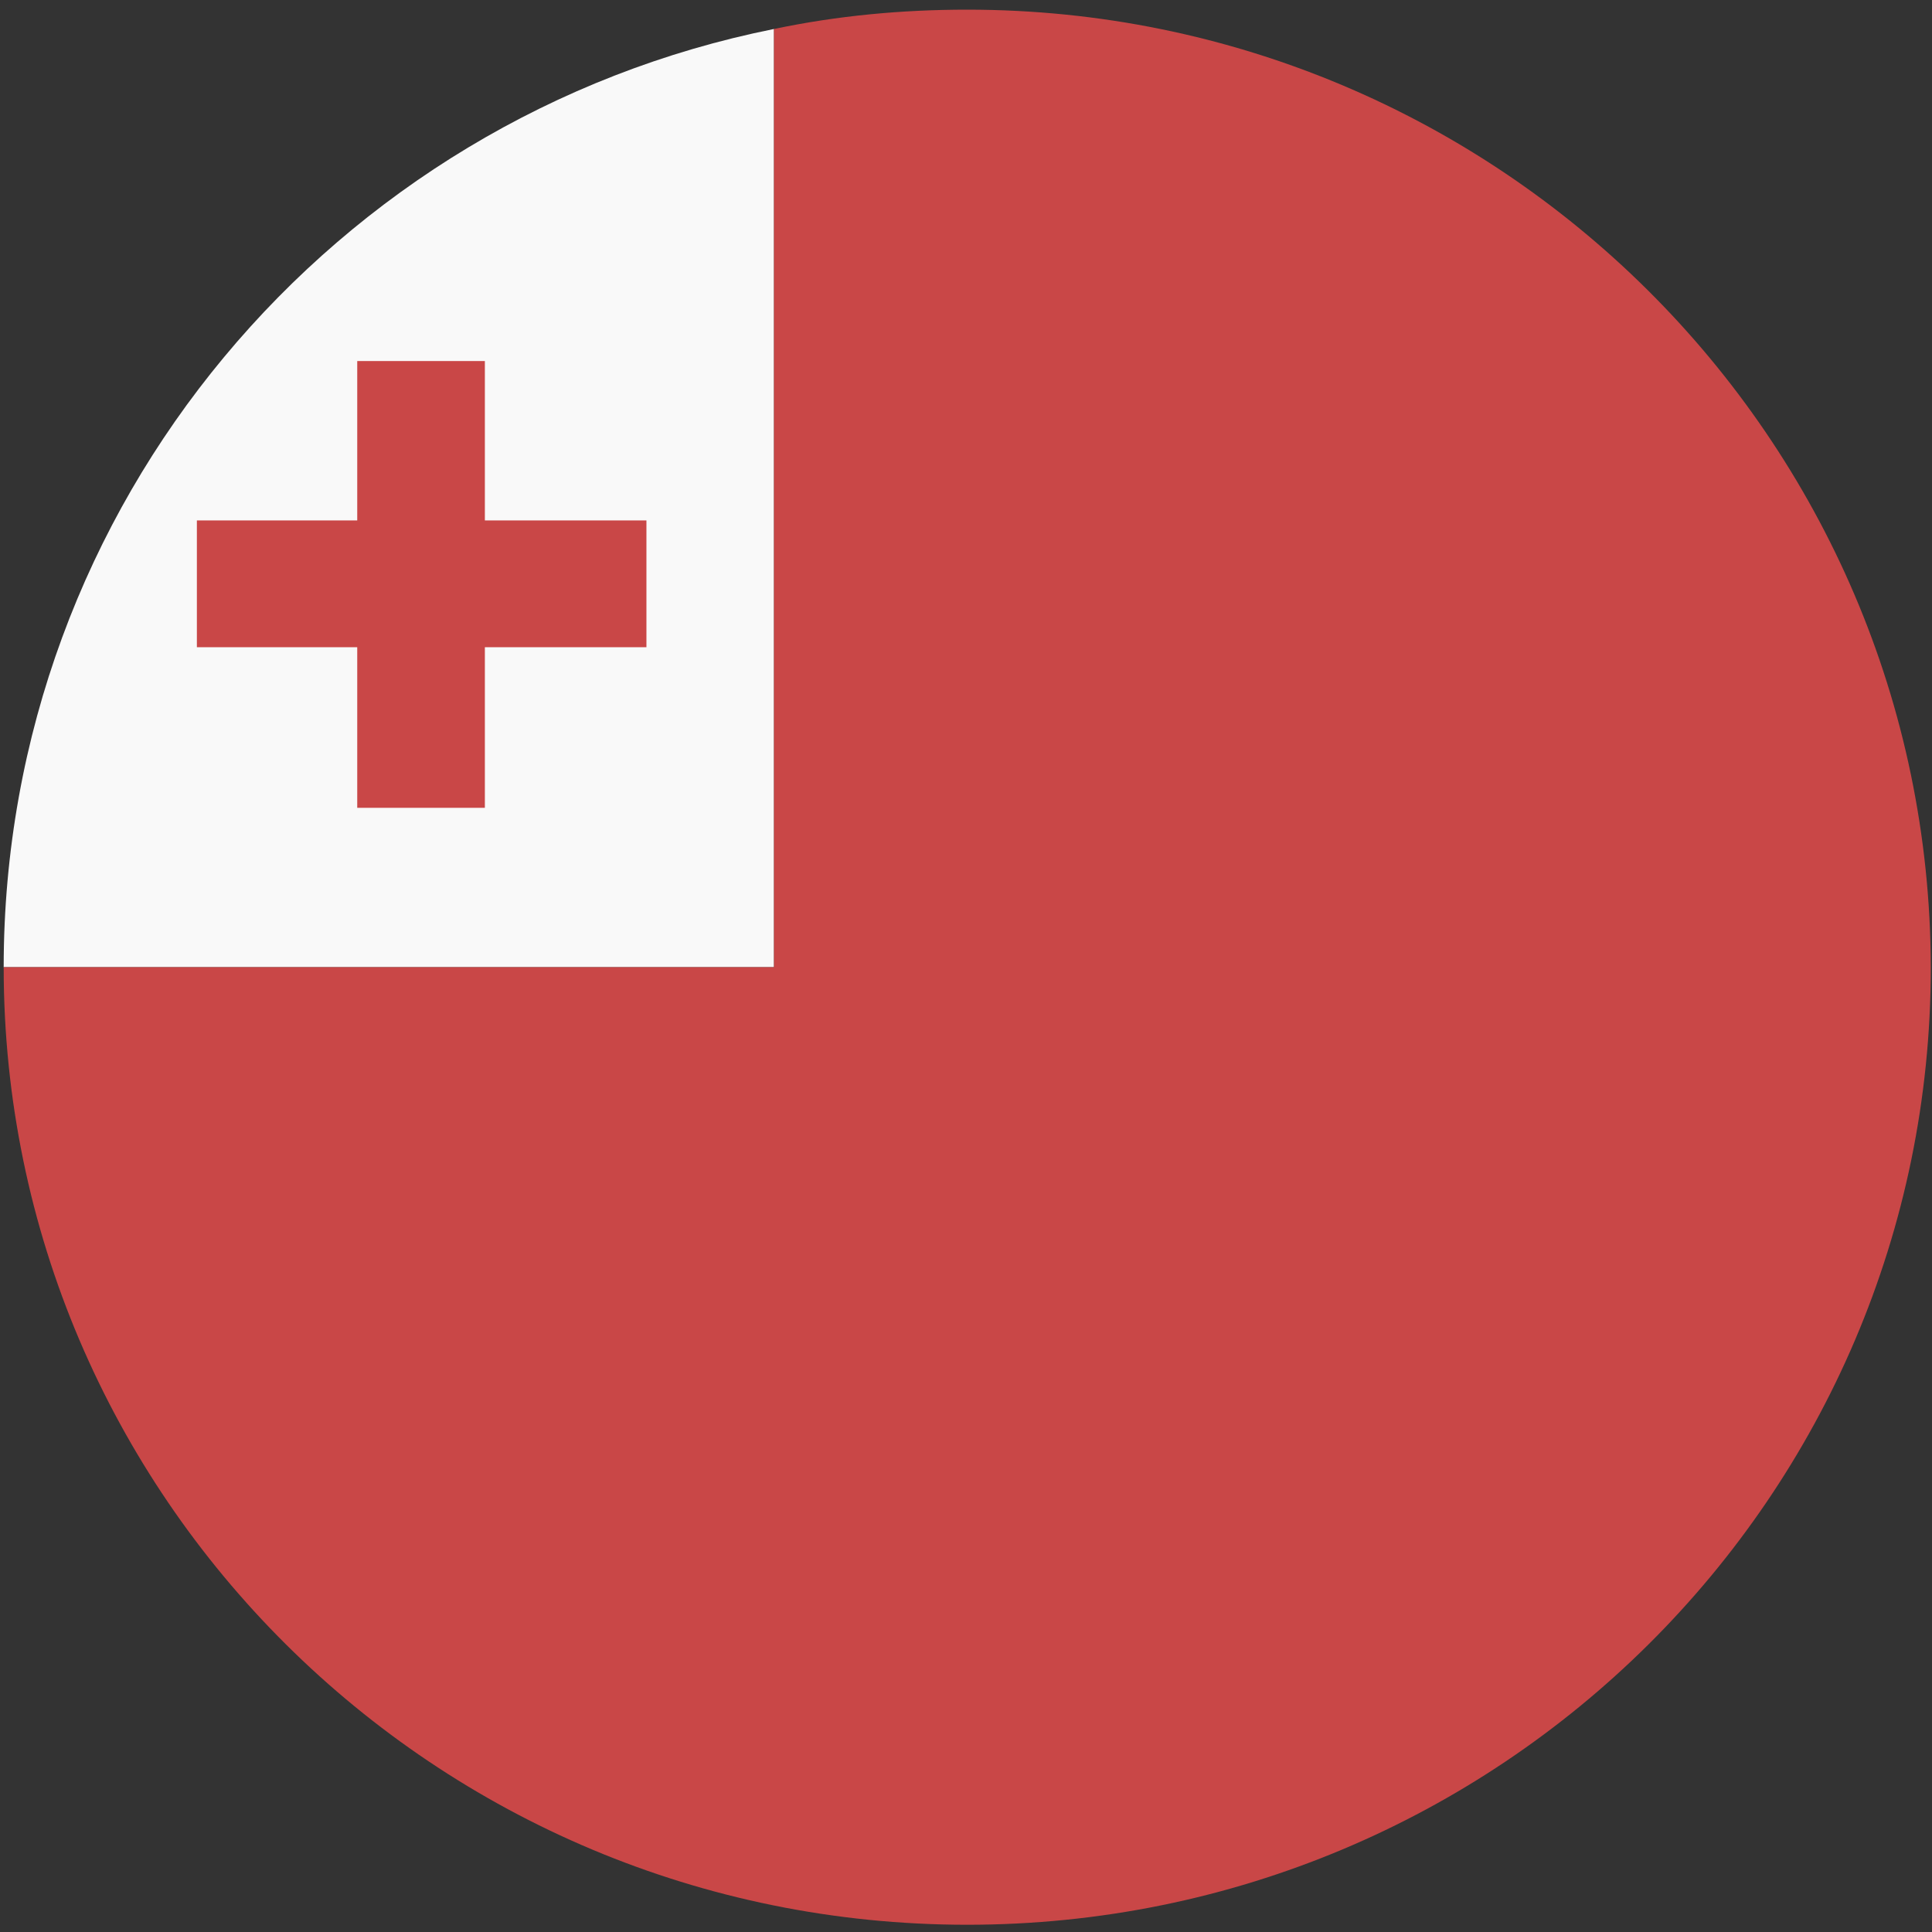 <svg width="32" height="32" viewBox="0 0 32 32" fill="none" xmlns="http://www.w3.org/2000/svg">
<rect x="0" y="0" width="32" height="32" fill="#333333" stroke="none"/>
<path d="M12.82 0.48C5.535 1.94 0.061 8.34 0.061 16.02H12.82V0.48Z" fill="#F9F9F9"/>
<path d="M16.02 0.16C14.934 0.16 13.867 0.26 12.82 0.48V16.02H0.061C0.061 24.78 7.205 31.88 16.02 31.88C24.835 31.88 31.98 24.78 31.98 16.02C31.96 7.26 24.815 0.16 16.02 0.16Z" fill="#C94747"/>
<path d="M10.707 8.62H8.031V5.98H5.917V8.62H3.261V10.72H5.917V13.38H8.031V10.72H10.707V8.62Z" fill="#C94747"/>
</svg>
